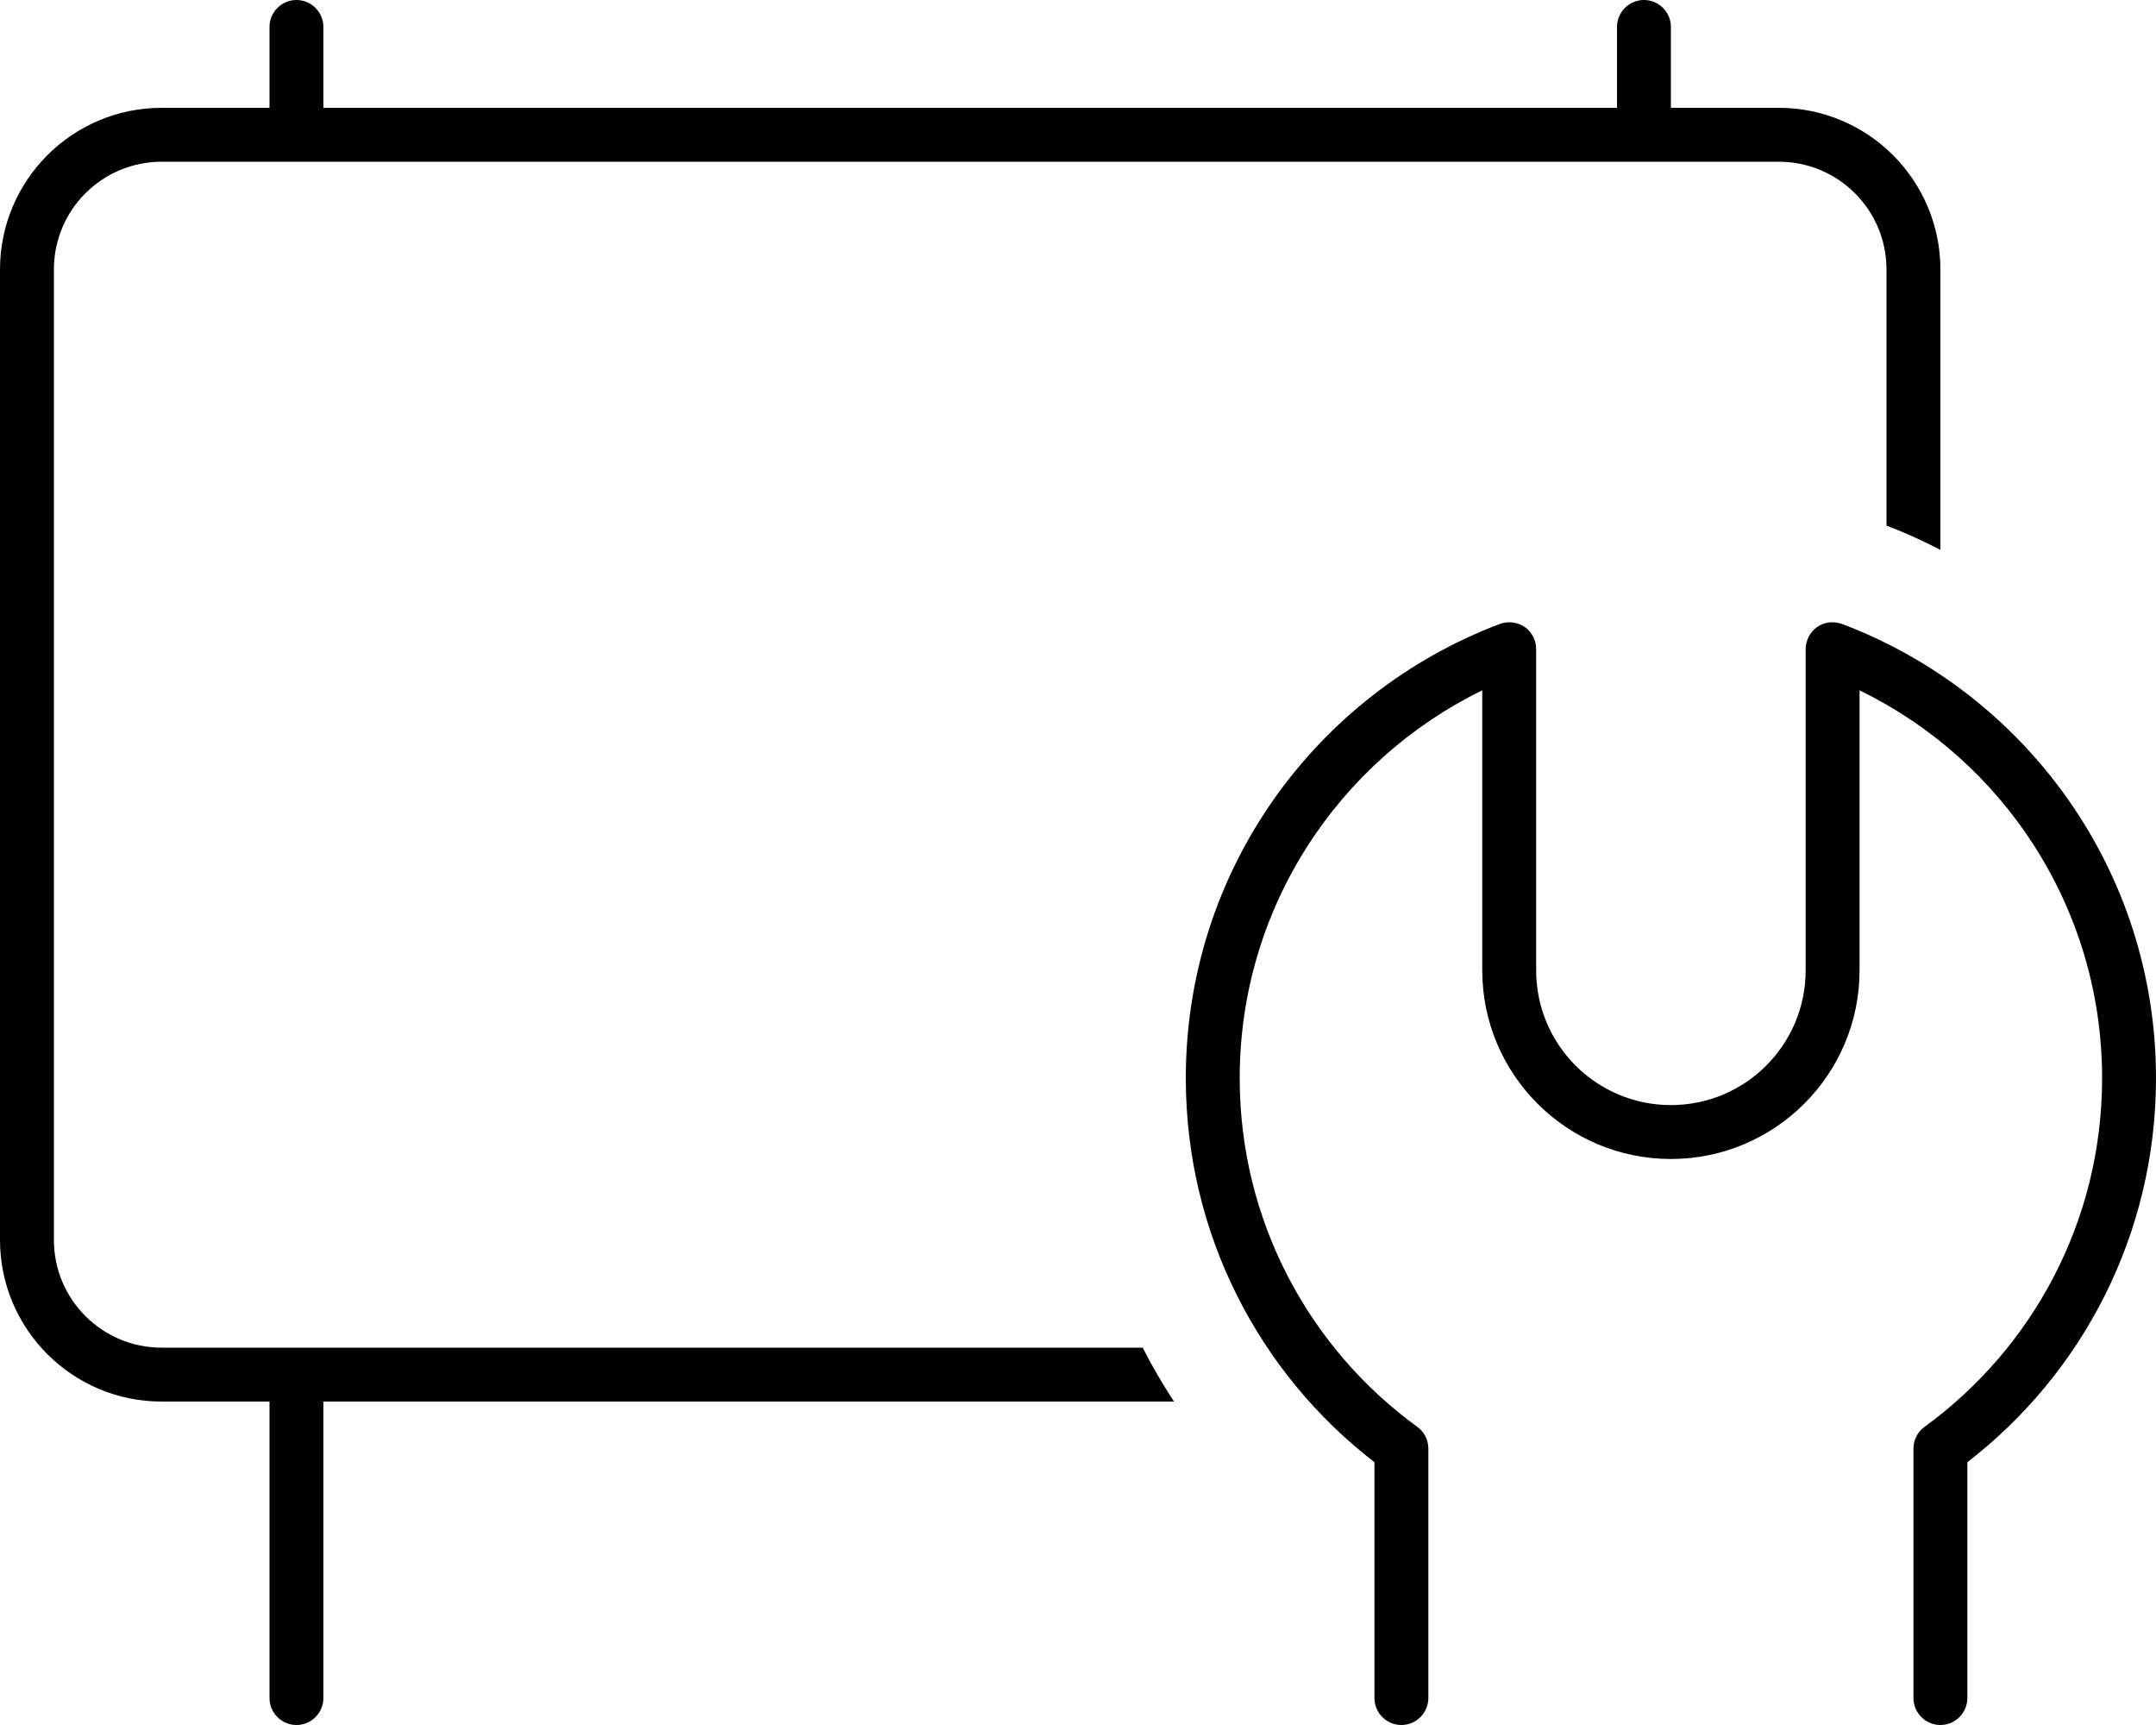 <svg xmlns="http://www.w3.org/2000/svg" viewBox="0 0 640 512"><!--! Font Awesome Pro 6.5.1 by @fontawesome - https://fontawesome.com License - https://fontawesome.com/license (Commercial License) Copyright 2023 Fonticons, Inc. --><path d="M80 32L80 8c0-4.4 3.6-8 8-8s8 3.6 8 8l0 24H480l0-24c0-4.4 3.6-8 8-8s8 3.6 8 8l0 24h32c26.5 0 48 21.5 48 48v83.2c-5.2-2.7-10.5-5.1-16-7.2V80c0-17.7-14.3-32-32-32H48C30.3 48 16 62.3 16 80V368c0 17.7 14.3 32 32 32H339.2c2.8 5.5 5.9 10.8 9.3 16H96l0 88c0 4.4-3.6 8-8 8s-8-3.6-8-8l0-88H48c-26.5 0-48-21.5-48-48V80C0 53.5 21.5 32 48 32H80zM456 192.7V288c0 22.1 17.9 40 40 40s40-17.9 40-40V192.7c0-2.6 1.3-5.1 3.4-6.6s4.9-1.8 7.4-.9C601.3 205.8 640 258.3 640 320c0 46.4-21.9 87.7-56 114v70c0 4.4-3.6 8-8 8s-8-3.6-8-8V430c0-2.6 1.2-5 3.3-6.5c32-23.3 52.7-61 52.7-103.5c0-50.6-29.4-94.4-72-115.1V288c0 30.9-25.1 56-56 56s-56-25.1-56-56V204.9c-42.6 20.8-72 64.5-72 115.1c0 42.5 20.7 80.2 52.7 103.5c2.1 1.5 3.3 3.9 3.3 6.5v74c0 4.4-3.6 8-8 8s-8-3.6-8-8V434c-34.1-26.3-56-67.6-56-114c0-61.7 38.7-114.2 93.2-134.8c2.5-.9 5.2-.6 7.4 .9s3.4 4 3.4 6.6z"/></svg>